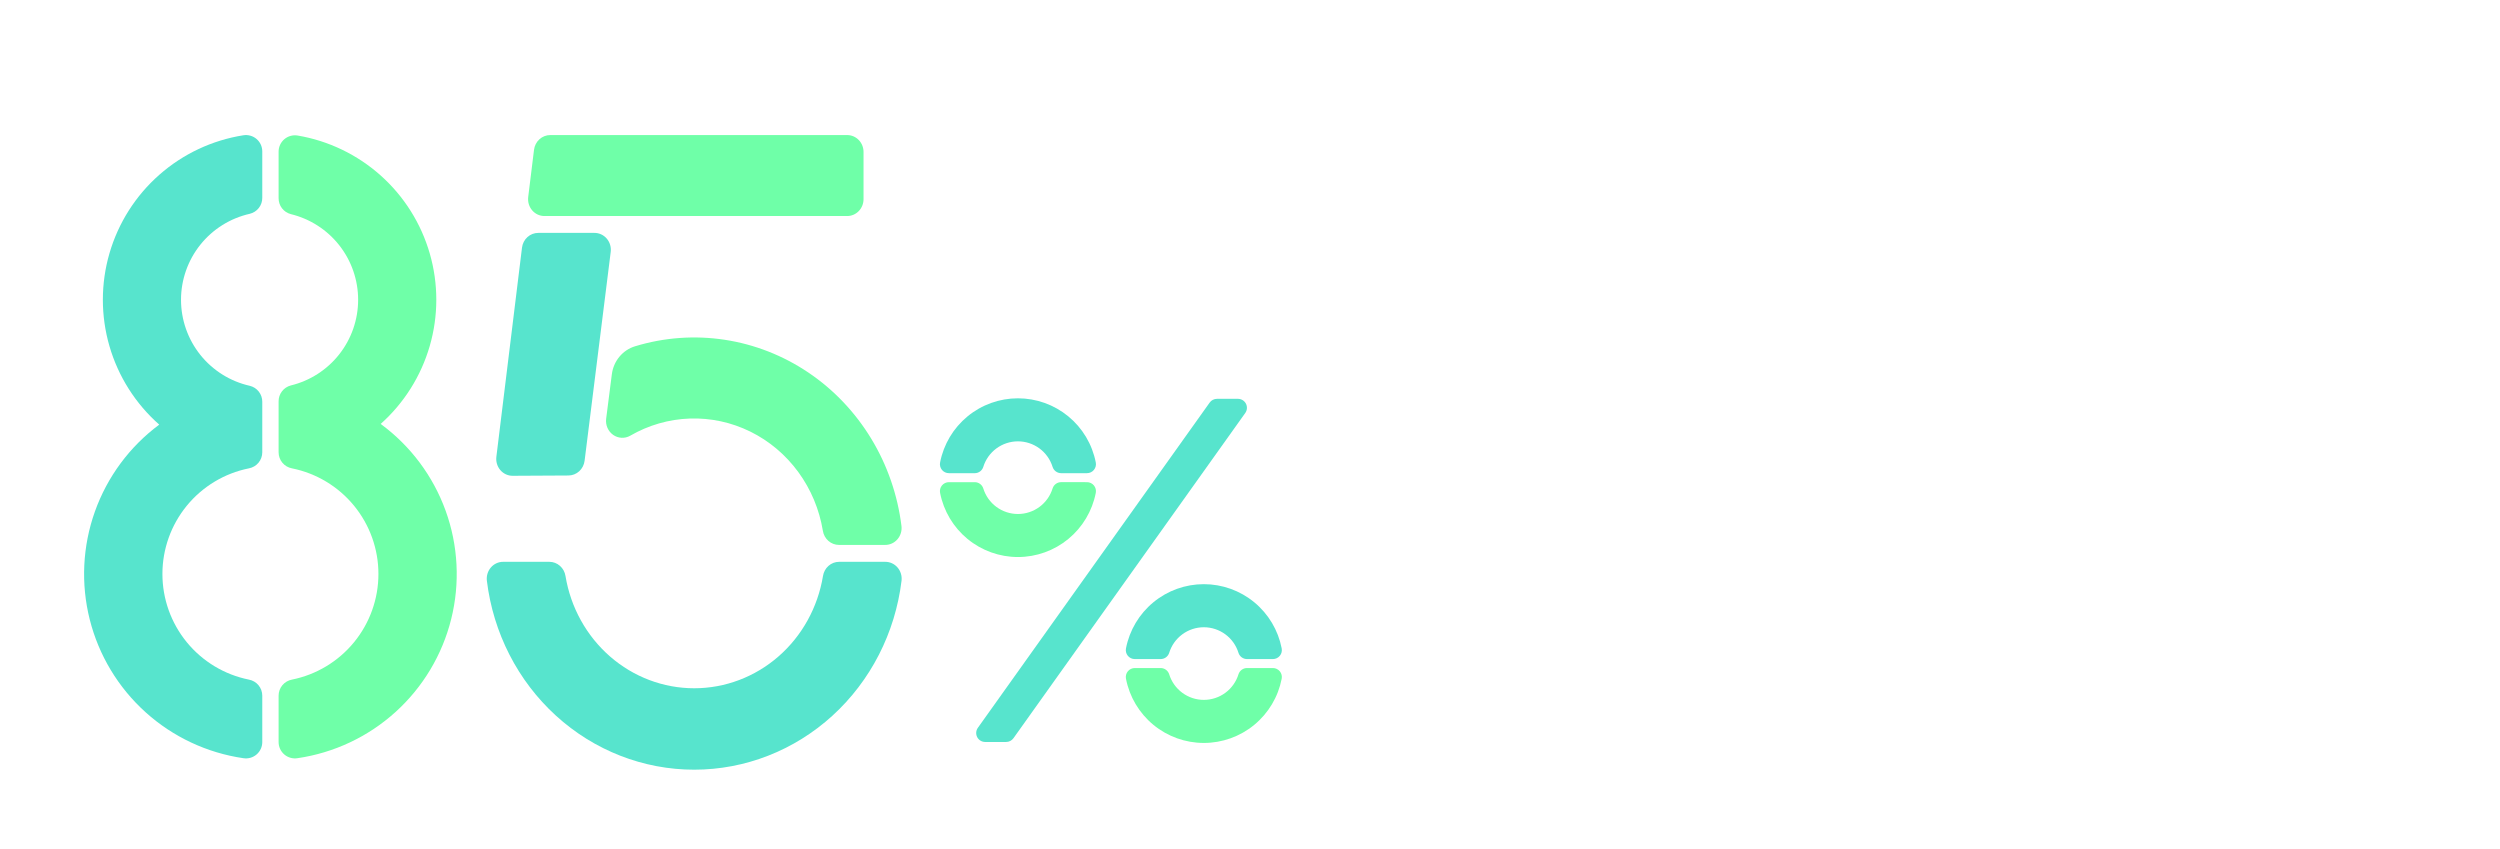 <svg width="981" height="333" viewBox="0 0 981 333" fill="none" xmlns="http://www.w3.org/2000/svg">
<path d="M485.781 156.5H477.541C476.979 156.499 476.426 156.633 475.927 156.89C475.428 157.147 474.997 157.519 474.672 157.977L383.709 285.594C383.334 286.119 383.112 286.738 383.066 287.382C383.02 288.025 383.152 288.669 383.447 289.243C383.743 289.817 384.191 290.298 384.741 290.634C385.292 290.97 385.925 291.148 386.57 291.148H394.811C395.372 291.149 395.926 291.016 396.425 290.759C396.924 290.502 397.354 290.129 397.68 289.672L488.643 162.055C489.017 161.529 489.24 160.91 489.286 160.267C489.332 159.623 489.2 158.979 488.904 158.406C488.609 157.832 488.161 157.351 487.61 157.015C487.059 156.678 486.427 156.5 485.781 156.5Z" fill="#57E4CD"/>
<path d="M416.376 189.195C415.63 189.198 414.905 189.438 414.304 189.881C413.704 190.323 413.26 190.945 413.036 191.656C412.139 194.562 410.335 197.105 407.888 198.911C405.44 200.717 402.479 201.691 399.438 201.691C396.396 201.691 393.435 200.717 390.987 198.911C388.54 197.105 386.736 194.562 385.839 191.656C385.614 190.946 385.169 190.326 384.569 189.885C383.969 189.444 383.244 189.205 382.499 189.202H372.346C371.824 189.201 371.308 189.316 370.837 189.539C370.365 189.762 369.948 190.088 369.618 190.491C369.287 190.895 369.051 191.368 368.925 191.875C368.8 192.381 368.789 192.91 368.894 193.421C370.277 200.506 374.08 206.89 379.652 211.48C385.224 216.069 392.219 218.579 399.438 218.579C406.656 218.579 413.651 216.069 419.223 211.48C424.795 206.89 428.598 200.506 429.981 193.421C430.086 192.91 430.075 192.381 429.95 191.875C429.824 191.368 429.588 190.895 429.257 190.491C428.927 190.088 428.51 189.762 428.039 189.539C427.567 189.316 427.051 189.201 426.529 189.202L416.376 189.195Z" fill="#6FFFA8"/>
<path d="M382.499 185.68C383.245 185.677 383.97 185.437 384.571 184.995C385.171 184.552 385.615 183.93 385.839 183.219C386.736 180.313 388.54 177.77 390.987 175.964C393.435 174.159 396.396 173.184 399.438 173.184C402.479 173.184 405.44 174.159 407.888 175.964C410.335 177.77 412.139 180.313 413.036 183.219C413.261 183.929 413.706 184.549 414.306 184.99C414.906 185.431 415.631 185.67 416.376 185.673H426.529C427.051 185.674 427.567 185.559 428.039 185.336C428.51 185.113 428.927 184.788 429.257 184.384C429.588 183.98 429.824 183.507 429.95 183C430.075 182.494 430.086 181.965 429.981 181.454C428.598 174.369 424.795 167.985 419.223 163.396C413.651 158.806 406.656 156.296 399.438 156.296C392.219 156.296 385.224 158.806 379.652 163.396C374.08 167.985 370.277 174.369 368.894 181.454C368.789 181.965 368.8 182.494 368.925 183C369.051 183.507 369.287 183.98 369.618 184.384C369.948 184.788 370.365 185.113 370.837 185.336C371.308 185.559 371.824 185.674 372.346 185.673L382.499 185.68Z" fill="#57E4CD"/>
<path d="M455.441 258.622C456.187 258.621 456.912 258.384 457.514 257.944C458.115 257.505 458.562 256.885 458.788 256.175C459.683 253.268 461.486 250.724 463.933 248.917C466.38 247.11 469.341 246.135 472.383 246.135C475.425 246.135 478.387 247.11 480.833 248.917C483.28 250.724 485.083 253.268 485.978 256.175C486.205 256.885 486.651 257.505 487.252 257.944C487.854 258.384 488.58 258.621 489.325 258.622H499.471C499.994 258.624 500.51 258.51 500.983 258.287C501.456 258.065 501.873 257.74 502.204 257.336C502.536 256.931 502.773 256.459 502.898 255.951C503.024 255.444 503.035 254.915 502.93 254.403C501.551 247.314 497.749 240.926 492.176 236.333C486.602 231.739 479.605 229.228 472.383 229.228C465.161 229.228 458.164 231.739 452.591 236.333C447.018 240.926 443.215 247.314 441.836 254.403C441.732 254.915 441.742 255.443 441.868 255.95C441.993 256.456 442.229 256.929 442.56 257.333C442.89 257.737 443.307 258.062 443.779 258.285C444.251 258.508 444.766 258.623 445.288 258.622H455.441Z" fill="#57E4CD"/>
<path d="M489.325 262.138C488.579 262.139 487.853 262.377 487.251 262.818C486.649 263.259 486.203 263.88 485.978 264.592C485.083 267.499 483.28 270.043 480.833 271.85C478.387 273.657 475.425 274.632 472.383 274.632C469.341 274.632 466.38 273.657 463.933 271.85C461.486 270.043 459.683 267.499 458.788 264.592C458.563 263.88 458.117 263.259 457.516 262.818C456.914 262.377 456.187 262.139 455.441 262.138H445.288C444.766 262.137 444.251 262.252 443.779 262.475C443.307 262.698 442.89 263.023 442.56 263.427C442.229 263.831 441.993 264.303 441.868 264.81C441.742 265.317 441.732 265.845 441.836 266.356C443.215 273.446 447.018 279.834 452.591 284.427C458.164 289.02 465.161 291.532 472.383 291.532C479.605 291.532 486.602 289.02 492.176 284.427C497.749 279.834 501.551 273.446 502.93 266.356C503.035 265.844 503.024 265.316 502.898 264.808C502.773 264.301 502.536 263.828 502.204 263.424C501.873 263.02 501.456 262.695 500.983 262.472C500.51 262.25 499.994 262.136 499.471 262.138H489.325Z" fill="#6FFFA8"/>
<path d="M102.916 272.981C102.917 271.482 102.392 270.03 101.432 268.878C100.472 267.726 99.138 266.948 97.663 266.678C88.091 264.749 79.482 259.567 73.297 252.012C67.112 244.457 63.733 234.993 63.733 225.229C63.733 215.465 67.112 206.002 73.297 198.446C79.482 190.891 88.091 185.709 97.663 183.781C99.138 183.511 100.472 182.732 101.432 181.58C102.392 180.428 102.917 178.976 102.916 177.477V157.682C102.931 156.234 102.456 154.825 101.567 153.682C100.678 152.54 99.429 151.732 98.022 151.391C90.36 149.665 83.514 145.383 78.608 139.25C73.703 133.116 71.03 125.496 71.03 117.643C71.03 109.789 73.703 102.169 78.608 96.035C83.514 89.902 90.36 85.62 98.022 83.894C99.429 83.553 100.678 82.745 101.567 81.603C102.456 80.461 102.931 79.051 102.916 77.604V59.41C102.917 58.483 102.716 57.566 102.328 56.724C101.94 55.882 101.374 55.135 100.668 54.533C99.963 53.931 99.135 53.489 98.243 53.239C97.35 52.988 96.414 52.934 95.498 53.081C83.251 55.018 71.808 60.399 62.505 68.597C53.202 76.795 46.424 87.47 42.962 99.376C39.5 111.282 39.496 123.928 42.953 135.836C46.409 147.744 53.182 158.422 62.48 166.625C50.877 175.245 42.092 187.114 37.239 200.73C32.386 214.346 31.683 229.096 35.218 243.112C38.754 257.128 46.369 269.78 57.1 279.465C67.831 289.15 81.194 295.433 95.498 297.517C96.414 297.664 97.35 297.61 98.243 297.359C99.135 297.108 99.963 296.667 100.668 296.065C101.374 295.463 101.94 294.715 102.328 293.873C102.716 293.031 102.917 292.115 102.916 291.188V272.981Z" fill="#57E4CD"/>
<path d="M149.375 166.355C158.555 158.162 165.234 147.543 168.645 135.72C172.057 123.898 172.06 111.352 168.656 99.528C165.252 87.703 158.578 77.08 149.403 68.881C140.228 60.682 128.924 55.241 116.792 53.183C115.873 53.028 114.931 53.076 114.032 53.323C113.133 53.569 112.299 54.01 111.587 54.612C110.876 55.215 110.305 55.966 109.914 56.812C109.523 57.658 109.321 58.58 109.323 59.512V77.744C109.305 79.176 109.768 80.572 110.636 81.71C111.505 82.847 112.729 83.662 114.115 84.022C121.648 85.855 128.347 90.164 133.137 96.26C137.928 102.355 140.532 109.883 140.532 117.636C140.532 125.389 137.928 132.917 133.137 139.012C128.347 145.107 121.648 149.417 114.115 151.25C112.727 151.611 111.501 152.427 110.632 153.567C109.763 154.708 109.302 156.107 109.323 157.54V177.49C109.325 178.985 109.85 180.432 110.807 181.581C111.764 182.73 113.093 183.508 114.563 183.78C124.135 185.709 132.744 190.891 138.929 198.446C145.114 206.002 148.494 215.465 148.494 225.229C148.494 234.993 145.114 244.456 138.929 252.012C132.744 259.567 124.135 264.749 114.563 266.677C113.09 266.95 111.76 267.73 110.803 268.881C109.845 270.033 109.322 271.484 109.323 272.981V291.188C109.322 292.114 109.523 293.029 109.91 293.87C110.298 294.711 110.863 295.458 111.567 296.059C112.271 296.661 113.097 297.103 113.988 297.354C114.879 297.606 115.814 297.661 116.728 297.517C131.07 295.425 144.465 289.114 155.208 279.386C165.952 269.658 173.558 256.954 177.058 242.89C180.559 228.825 179.796 214.038 174.866 200.409C169.936 186.78 161.062 174.926 149.375 166.355V166.355Z" fill="#6FFFA8"/>
<path d="M329.255 220.458C327.733 220.46 326.261 221.023 325.104 222.044C323.946 223.065 323.179 224.479 322.938 226.031C320.903 238.352 314.715 249.532 305.469 257.593C296.224 265.654 284.516 270.075 272.418 270.075C260.321 270.075 248.613 265.654 239.368 257.593C230.122 249.532 223.934 238.352 221.899 226.031C221.658 224.479 220.891 223.065 219.733 222.044C218.576 221.023 217.104 220.46 215.582 220.458H197.453C196.542 220.451 195.641 220.645 194.81 221.026C193.978 221.407 193.234 221.967 192.628 222.669C192.021 223.37 191.567 224.197 191.294 225.094C191.022 225.991 190.937 226.938 191.046 227.871C193.538 248.349 203.18 267.183 218.16 280.836C233.141 294.49 252.43 302.024 272.406 302.024C292.382 302.024 311.671 294.49 326.651 280.836C341.632 267.183 351.273 248.349 353.765 227.871C353.874 226.938 353.79 225.991 353.517 225.094C353.244 224.197 352.79 223.37 352.184 222.669C351.578 221.967 350.834 221.407 350.002 221.026C349.17 220.645 348.269 220.451 347.359 220.458H329.255Z" fill="#57E4CD"/>
<path d="M338.851 78.152V59.619C338.851 57.864 338.176 56.18 336.975 54.939C335.774 53.698 334.144 53 332.445 53H215.954C214.386 52.987 212.868 53.569 211.687 54.635C210.506 55.701 209.745 57.178 209.548 58.785L207.267 77.318C207.152 78.255 207.232 79.206 207.502 80.108C207.772 81.01 208.225 81.841 208.832 82.547C209.439 83.253 210.185 83.817 211.02 84.2C211.855 84.584 212.759 84.778 213.673 84.771H332.445C334.144 84.771 335.774 84.073 336.975 82.832C338.176 81.591 338.851 79.907 338.851 78.152Z" fill="#6FFFA8"/>
<path d="M223.078 186.583C224.628 186.573 226.123 185.983 227.285 184.922C228.446 183.861 229.196 182.4 229.394 180.811L239.644 98.843C239.759 97.906 239.679 96.955 239.409 96.053C239.139 95.151 238.686 94.319 238.079 93.613C237.472 92.907 236.726 92.344 235.891 91.96C235.056 91.577 234.152 91.382 233.238 91.39H211.239C209.671 91.377 208.153 91.959 206.972 93.025C205.791 94.091 205.03 95.568 204.833 97.175L194.775 179.249C194.66 180.185 194.74 181.137 195.01 182.039C195.28 182.941 195.733 183.772 196.34 184.478C196.947 185.184 197.693 185.748 198.528 186.131C199.363 186.515 200.267 186.709 201.181 186.702L223.078 186.583Z" fill="#57E4CD"/>
<path d="M353.739 206.426C352.238 194.26 348.198 182.577 341.899 172.182C335.6 161.788 327.192 152.93 317.256 146.221C307.32 139.512 296.092 135.112 284.349 133.325C272.606 131.537 260.627 132.405 249.241 135.869C246.837 136.584 244.689 138.011 243.061 139.973C241.434 141.934 240.397 144.346 240.08 146.909L237.85 164.356C237.704 165.567 237.885 166.795 238.372 167.906C238.859 169.017 239.634 169.967 240.611 170.652C241.588 171.337 242.729 171.729 243.908 171.786C245.087 171.843 246.259 171.563 247.293 170.975C254.453 166.825 262.473 164.513 270.678 164.234C278.883 163.955 287.033 165.716 294.442 169.369C301.851 173.023 308.302 178.462 313.252 185.229C318.202 191.995 321.506 199.891 322.887 208.253C323.127 209.805 323.895 211.219 325.052 212.24C326.21 213.261 327.681 213.824 329.203 213.826H347.32C348.23 213.834 349.131 213.642 349.964 213.263C350.797 212.883 351.541 212.325 352.149 211.625C352.756 210.925 353.212 210.099 353.486 209.202C353.76 208.306 353.847 207.359 353.739 206.426Z" fill="#6FFFA8"/>
</svg>
